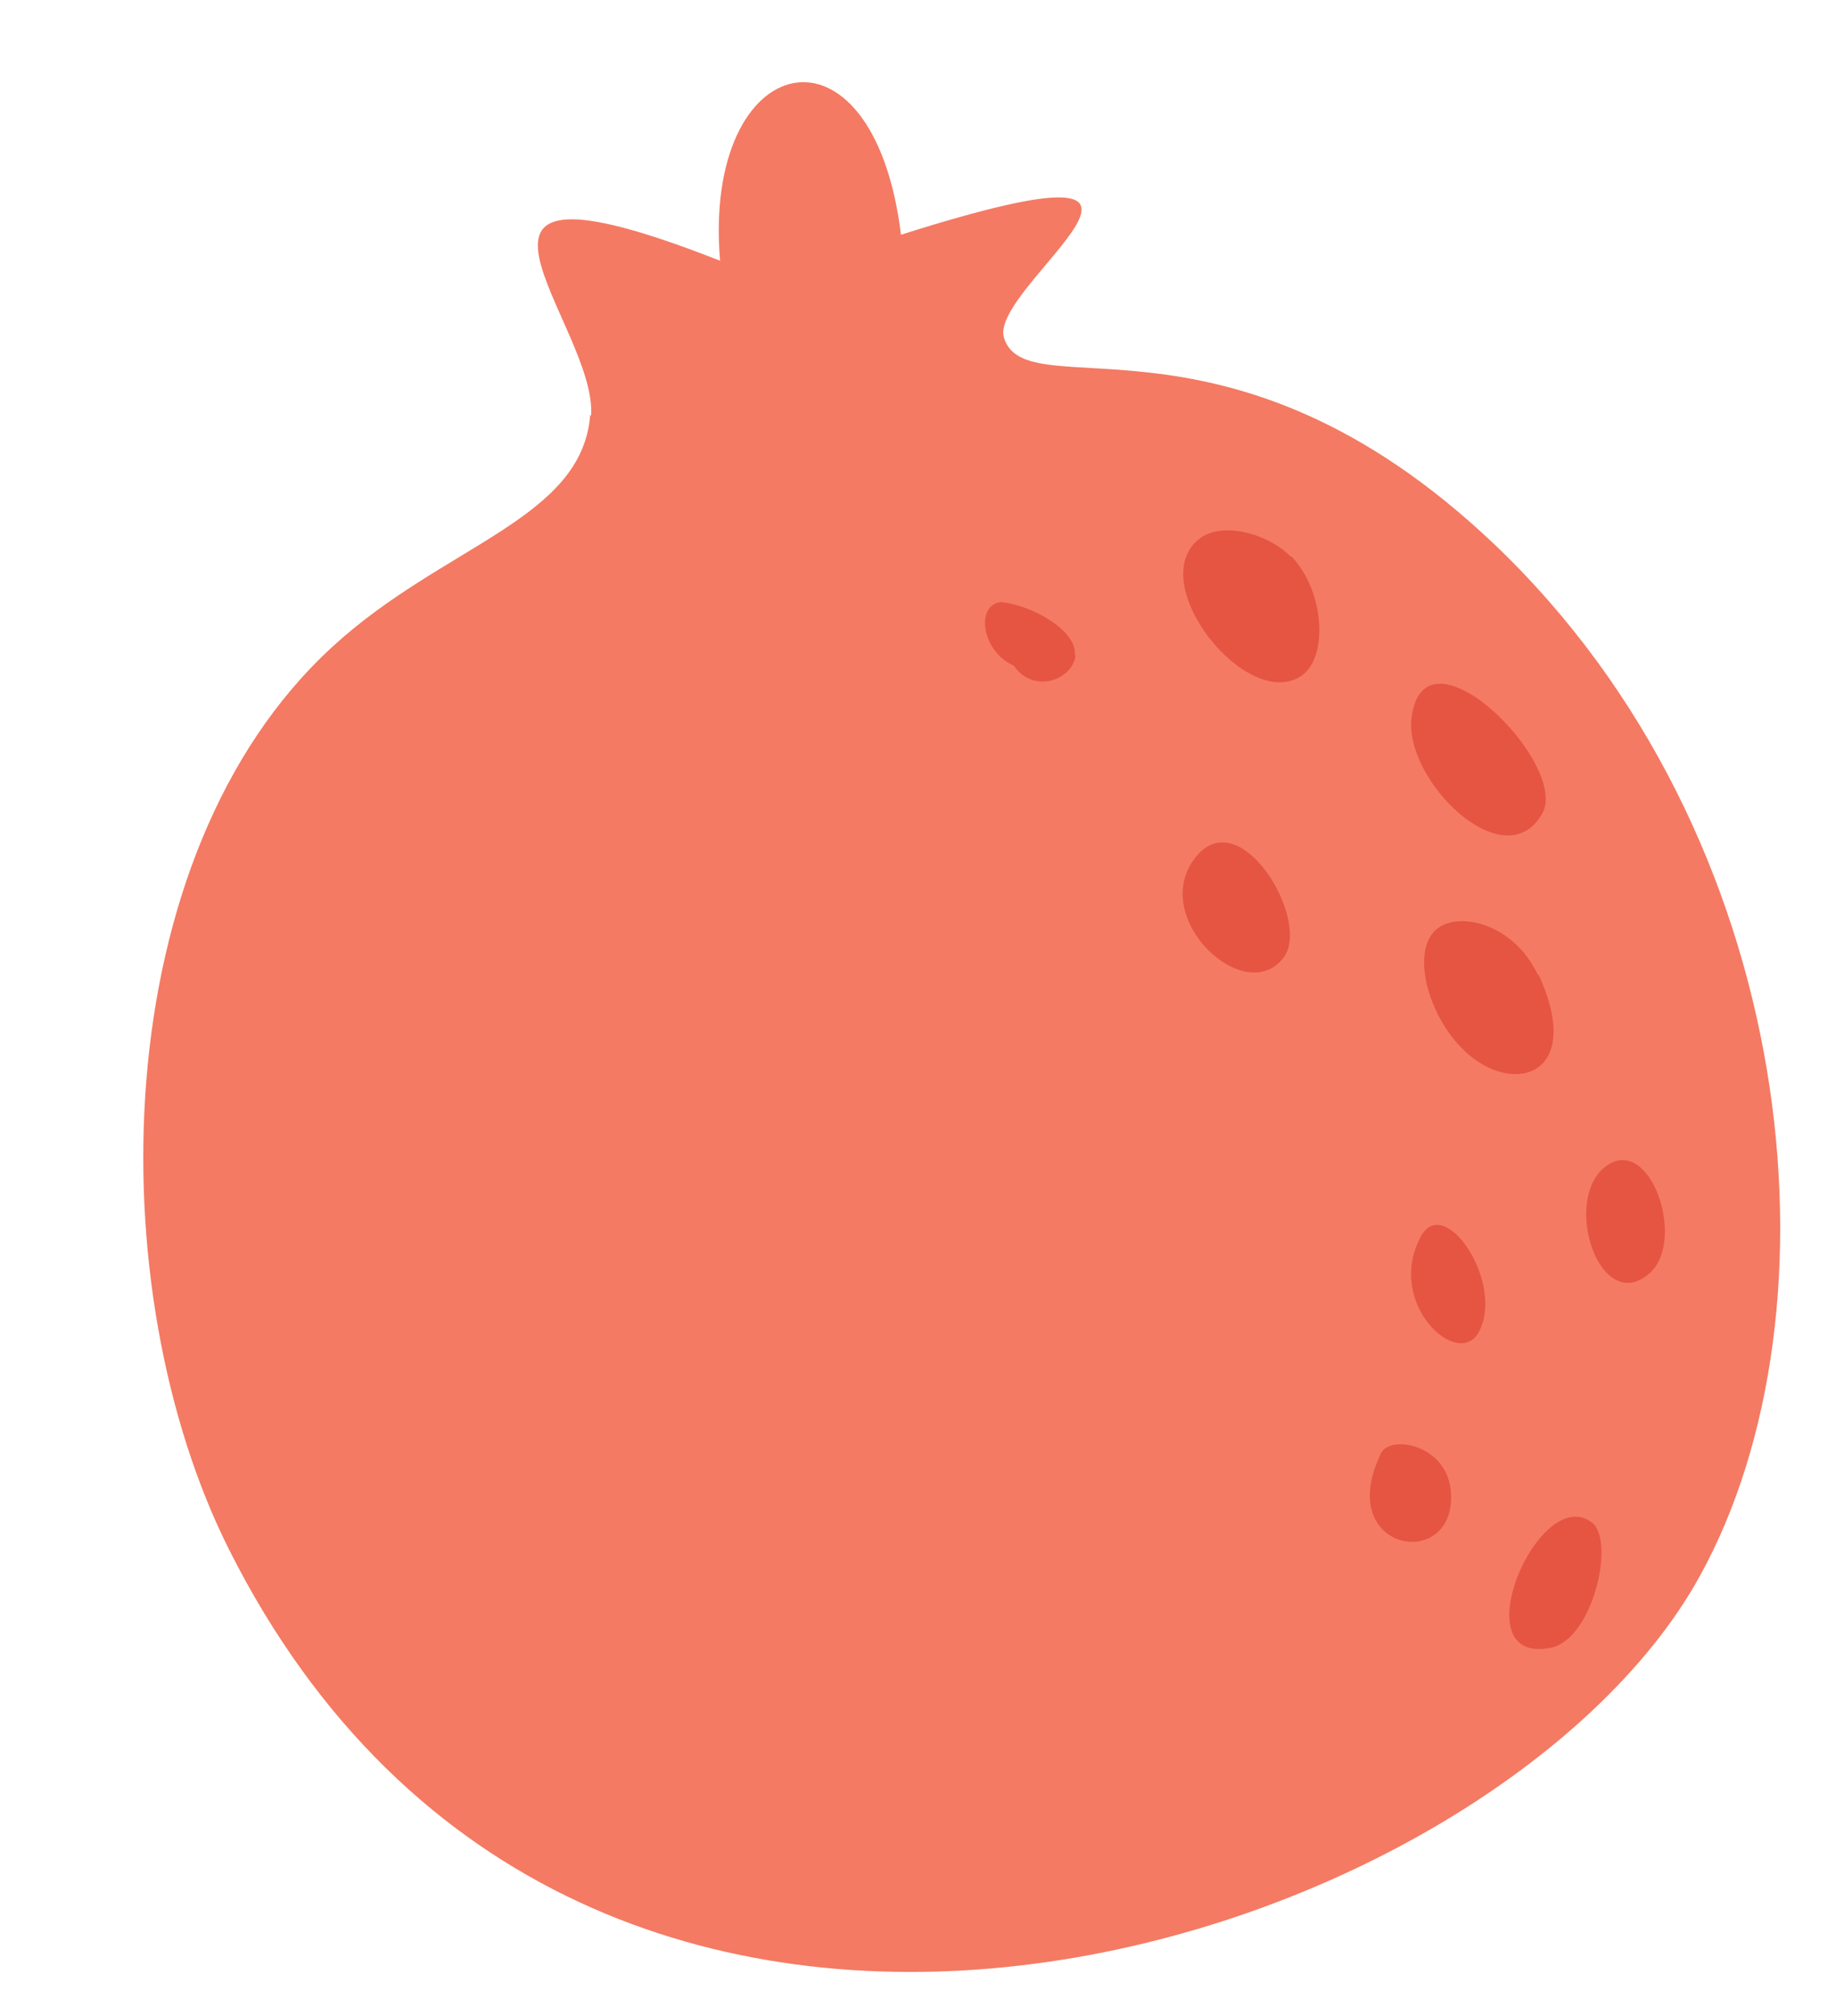 <?xml version="1.0" encoding="UTF-8"?> <svg xmlns="http://www.w3.org/2000/svg" id="Layer_1" version="1.1" viewBox="0 0 205 225"><defs><style> .st0 { fill: #e55542; } .st1 { fill: #f47a63; } </style></defs><path class="st1" d="M65.9,46.3c-.9,11.7-16.4,14.5-28.8,25.9-25.4,23.3-26.1,71.8-11.5,100.8,39.4,78.2,141.3,44.5,164.2,2.9,16.4-29.7,11.2-82.7-23-115.2-29.6-28.1-52.2-14.9-54.7-23-1.8-5.8,27-23.7-11.5-11.5-3.1-25.3-22.2-20.8-20.2,2.9-35.4-13.9-13.7,7-14.4,17.3Z"></path><path class="st0" d="M144.1,62.1c-2.6-2.6-8-4.1-10.5-1.7-5.5,5.1,5.6,18.9,11.6,15.1,3.1-1.9,2.8-9.4-1-13.4Z"></path><path class="st0" d="M157.6,80.2c-.8,6.9,10.4,18,14.6,10.6,3.1-5.5-13.3-21.9-14.6-10.6Z"></path><path class="st0" d="M143.3,106.9c3.2-4.1-4.9-17.7-9.9-11.1-5.1,6.7,5.6,16.7,9.9,11.1Z"></path><path class="st0" d="M171.7,108.8c-2.7-5.8-9-7.2-11.4-5-3.2,2.9-.1,12.1,5.4,15.1,5.1,2.8,10.6-.3,6.1-10.1Z"></path><path class="st0" d="M158.6,138.1c-3.9,7.4,4.2,14.8,6.5,10.6,3-5.5-3.9-15.7-6.5-10.6Z"></path><path class="st0" d="M179.4,130.1c-5.2,3.7-.7,17.1,4.9,11.9,3.9-3.7,0-15.3-4.9-11.9Z"></path><path class="st0" d="M162,166.5c-.4-5.3-6.8-6.4-7.8-4.3-5.4,11.1,8.5,13.3,7.8,4.3Z"></path><path class="st0" d="M177.7,169.9c-5.9-4.4-14.7,16.1-4.5,14,4.7-1,7.2-12.1,4.5-14Z"></path><path class="st0" d="M120,73.1c.3-2.7-4.8-5.6-8.3-5.9-2.8.4-2.1,5.5,1.5,7.1,2.2,3.2,6.6,1.6,6.9-1.2Z"></path></svg> 